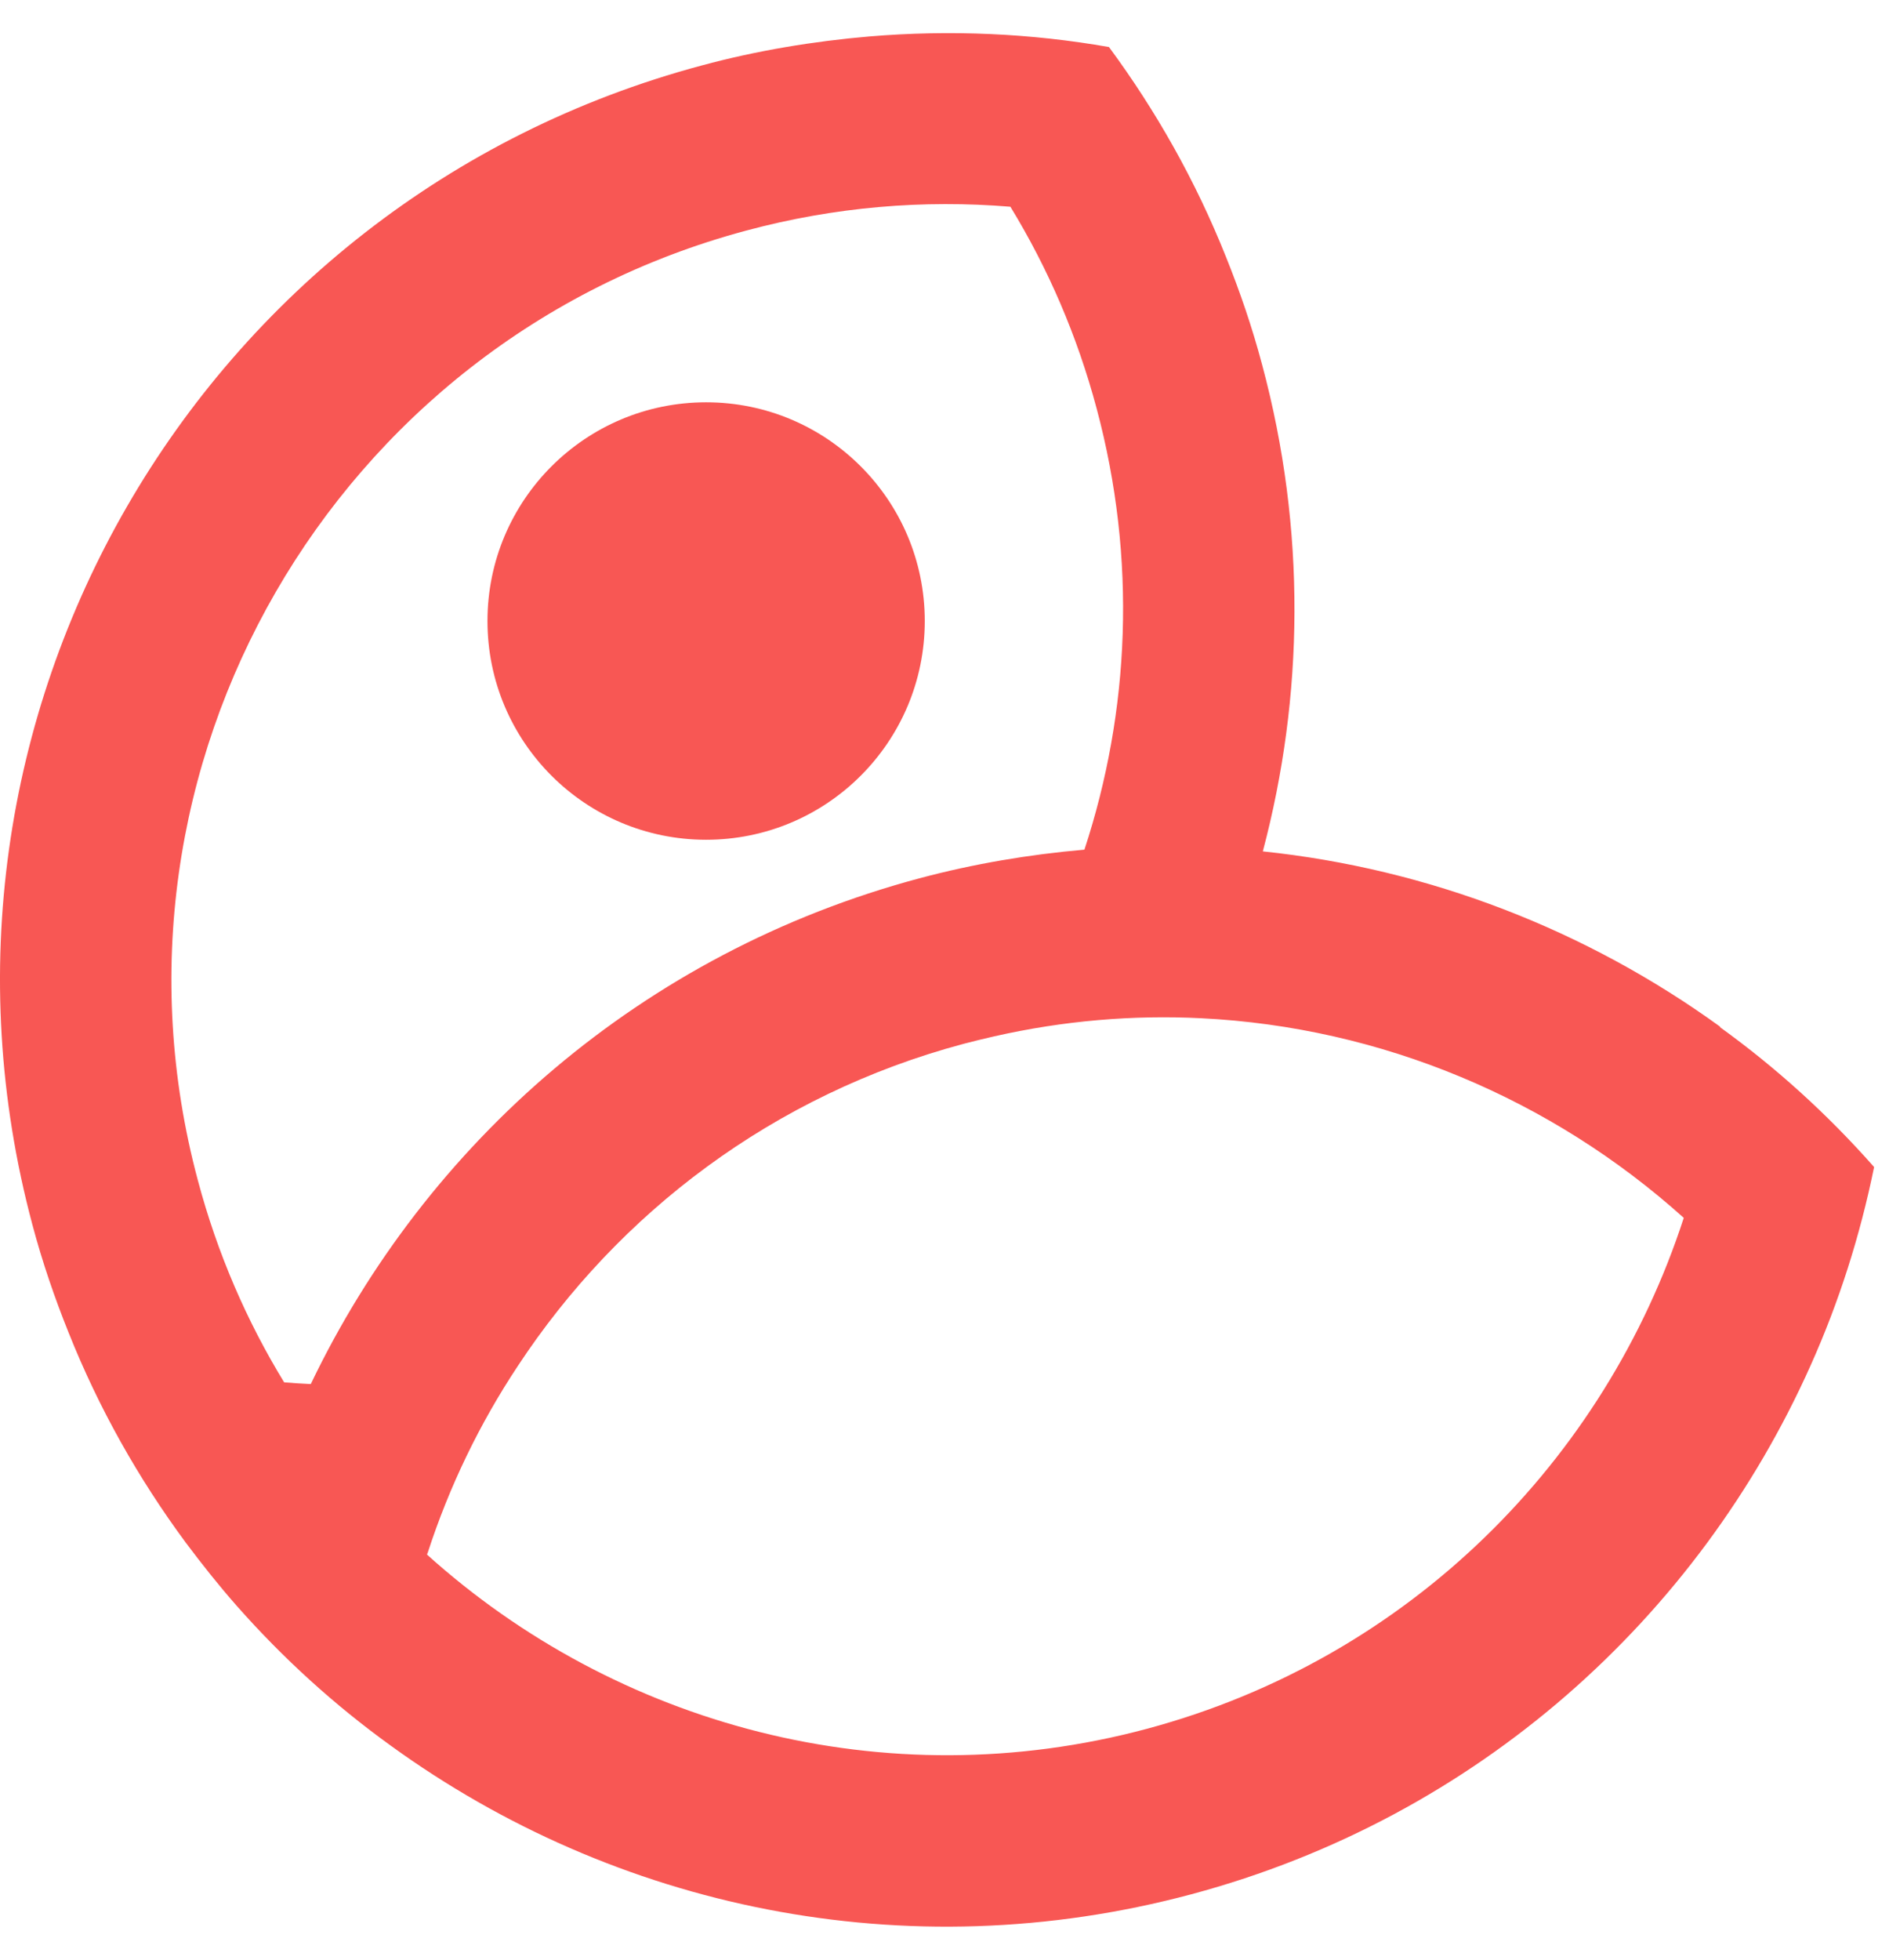 <svg width="54" height="56" viewBox="0 0 54 56" fill="none" xmlns="http://www.w3.org/2000/svg">
<path d="M49.176 29.341C45.364 26.581 40.859 24.826 36.1 24.329C37.27 19.911 37.348 15.143 36.08 10.423C35.798 9.36 35.447 8.336 35.047 7.342C34.179 5.167 33.048 3.168 31.702 1.344C29.479 0.954 27.177 0.847 24.847 1.042C23.257 1.179 21.648 1.442 20.059 1.871C5.627 5.733 -2.935 20.565 0.926 34.997C1.209 36.06 1.56 37.084 1.96 38.078C2.828 40.253 3.959 42.252 5.305 44.075C5.773 44.699 6.26 45.314 6.768 45.889C8.094 47.391 9.566 48.727 11.175 49.887C17.553 54.509 25.871 56.323 34.062 54.129C42.253 51.935 48.552 46.201 51.761 39.014C52.57 37.21 53.175 35.309 53.574 33.349C52.248 31.847 50.776 30.511 49.167 29.351L49.176 29.341ZM5.656 33.729C2.496 21.93 9.527 9.75 21.326 6.591C23.862 5.908 26.407 5.703 28.884 5.908C29.956 7.663 30.795 9.594 31.351 11.681C32.502 15.981 32.297 20.331 31 24.28C29.43 24.416 27.85 24.68 26.28 25.099C18.343 27.225 12.18 32.676 8.884 39.551C8.63 39.541 8.376 39.521 8.123 39.502C7.05 37.747 6.212 35.816 5.656 33.729ZM32.794 49.4C25.276 51.418 17.601 49.283 12.209 44.426C12.209 44.407 12.219 44.387 12.228 44.368C12.843 42.476 13.71 40.682 14.803 39.034C17.679 34.665 22.107 31.281 27.548 29.828C27.84 29.75 28.133 29.682 28.425 29.614C30.405 29.165 32.394 29 34.335 29.097C39.493 29.351 44.359 31.408 48.133 34.802C45.89 41.706 40.312 47.381 32.794 49.4Z" fill="#F85754"/>
<path d="M20.186 23.997C23.638 23.997 26.436 21.199 26.436 17.746C26.436 14.294 23.638 11.496 20.186 11.496C16.733 11.496 13.935 14.294 13.935 17.746C13.935 21.199 16.733 23.997 20.186 23.997Z" fill="#F85754"/>
</svg>
